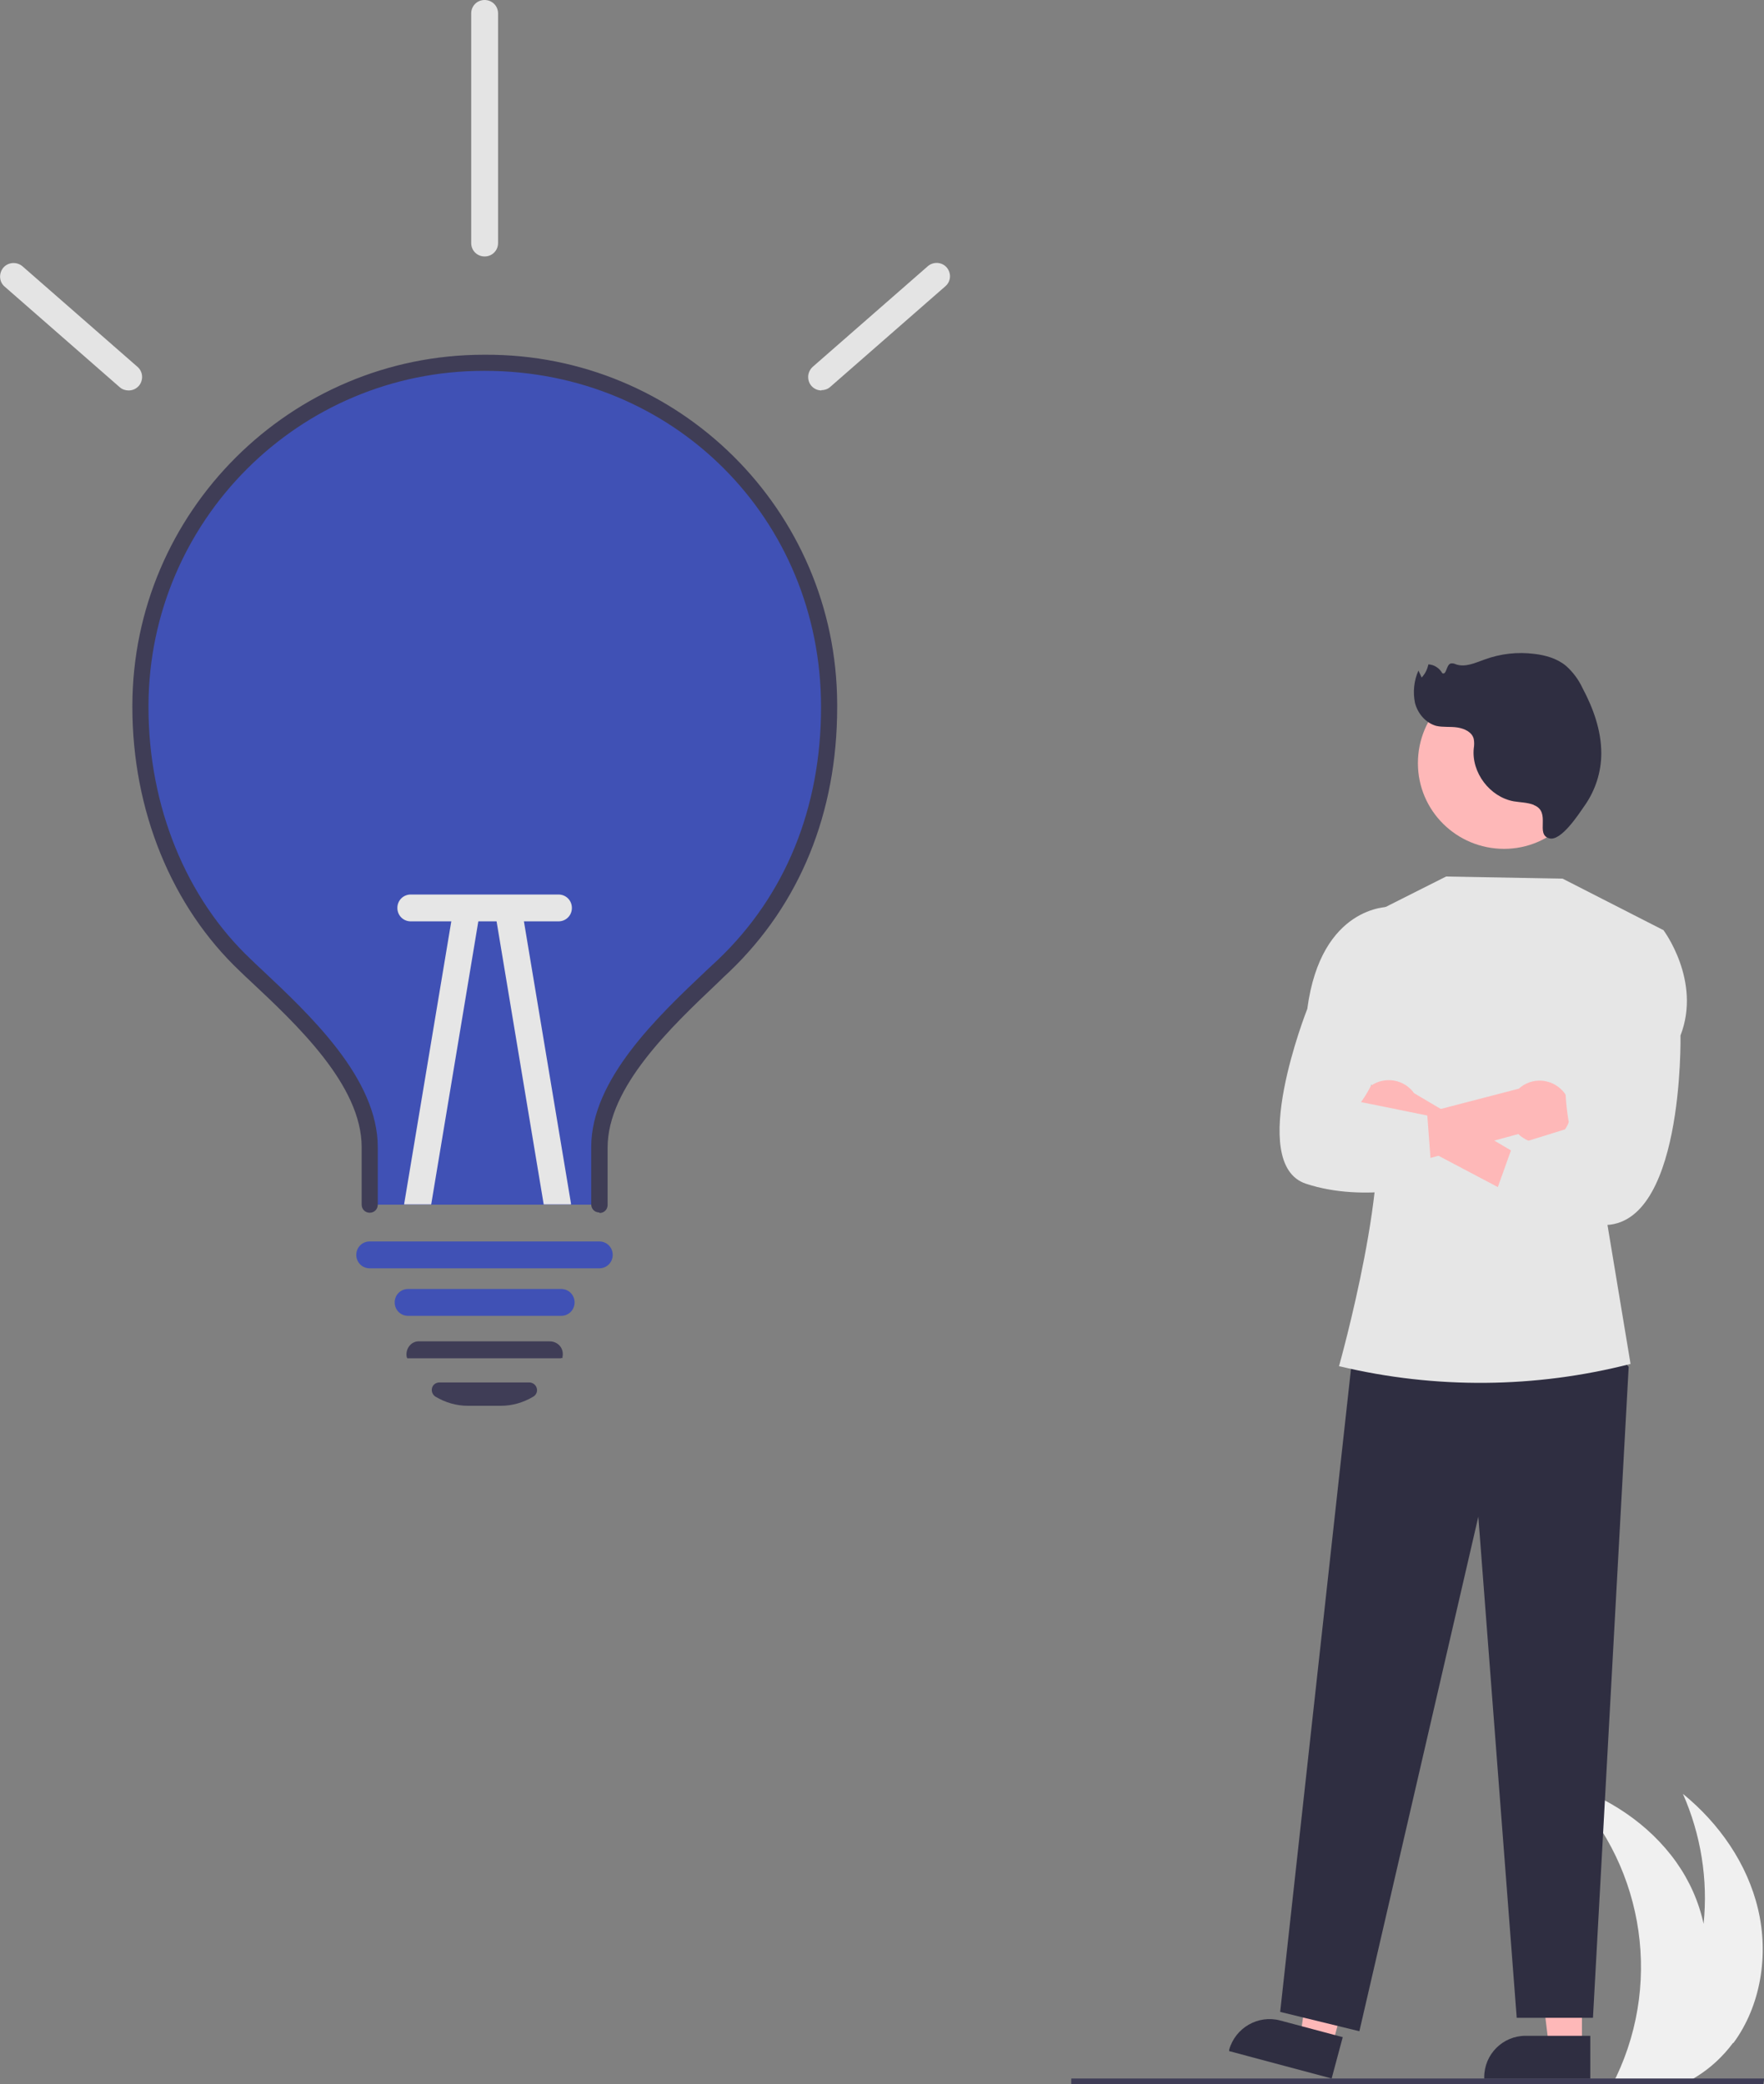 <?xml version="1.0" encoding="UTF-8"?>
<svg xmlns="http://www.w3.org/2000/svg" version="1.1" viewBox="0 0 657 776.1">
  <rect x="0" y="0" width="657" height="776.1" fill="#808080" stroke="none"/>
  <defs>
    <style>
      .cls-1 {
        fill: #2f2e41;
      }

      .cls-2 {
        fill: #feb8b8;
      }

      .cls-3 {
        fill: #e6e6e6;
      }

      .cls-4 {
        fill: #e4e4e4;
      }

      .cls-5 {
        fill: #3f3d56;
      }

      .cls-6 {
        fill: #f0f0f0;
      }

      .cls-7 {
        fill: #4051b5;
      }
    </style>
  </defs>
  <!-- Generator: Adobe Illustrator 28.6.0, SVG Export Plug-In . SVG Version: 1.2.0 Build 709)  -->
  <g>
    <g id="Layer_1">
      <path class="cls-6" d="M645.5,760.7c-3.7,5-8.3,9.3-13.6,12.6-1.1.7-2.3,1.4-3.4,2h-27.5c.3-.7.6-1.3,1-2,17.5-36.9,9.5-80.9-19.8-109.3,16.6,5.1,32,15.2,42.1,29.4,4.9,6.9,8.4,14.7,10.2,23,1.7-16.5-1-33.2-7.7-48.4,13.5,11,24,26,28,43,4,16.9,1.1,35.8-9.2,49.8Z"/>
      <path id="b35682e1-9f03-403a-b8b0-c3d37d0d1380-630" class="cls-5" d="M656.7,776.1h-257.7v-2.1h258.1l-.4,2.1Z"/>
      <path class="cls-7" d="M308.7,263.3c0,38.6-13.5,71.6-39.2,96.2-18.2,17.4-46.3,41.9-46.3,67.7v21.4h-85.5v-21.4c0-26.1-28.2-50.6-46.3-67.7-25.1-23.7-39.2-58.9-39.2-96.2v-.8c.2-70.8,57.8-128.1,128.7-127.8,70.8.2,128.1,57.8,127.8,128.6Z"/>
      <path id="ecc2cf6c-8ee8-498c-972d-3c77e28b77e9-631" class="cls-5" d="M223.2,451.5c-1.7,0-3-1.3-3-3v-21.4c0-25.1,24.8-48.6,42.9-65.7,1.5-1.4,3-2.8,4.4-4.1,25-23.9,38.3-56.4,38.3-94,0-70.2-55-125.2-125.2-125.2h-.4c-68.8,0-124.6,55.7-124.9,124.5v.7c0,36.8,13.9,71.1,38.2,94,1.2,1.2,2.5,2.4,3.8,3.6,18.3,17.2,43.4,40.7,43.4,66.3v21.4c0,1.7-1.3,3-3,3s-3-1.3-3-3h0v-21.4c0-23-24-45.5-41.5-61.9-1.3-1.2-2.6-2.4-3.8-3.6-25.5-24.1-40.1-59.9-40.1-98.4v-.7c.2-72,58.9-130.5,130.9-130.5h.4c72.1-.4,130.9,57.8,131.2,129.9,0,.5,0,.9,0,1.4,0,39.3-13.9,73.3-40.1,98.4-1.4,1.3-2.9,2.7-4.4,4.2-17.3,16.4-41,38.8-41,61.3v21.4c0,1.7-1.3,3-3,3h0Z"/>
      <path id="b22bef41-3cd7-4c1e-881c-c9a642005cb0-632" class="cls-7" d="M209,490h-57c-2.8,0-5-2.2-5-5s2.2-5,5-5h57c2.8,0,5,2.2,5,5s-2.2,5-5,5Z"/>
      <path class="cls-5" d="M186.6,523.5h-12.3c-4.3,0-8.4-1.2-12.1-3.4-1.1-.7-1.6-2-1.3-3.2.3-1.3,1.5-2.1,2.8-2.1h33.4c1.3,0,2.5.9,2.8,2.1.4,1.2-.2,2.6-1.3,3.2-3.7,2.2-7.8,3.4-12.1,3.4Z"/>
      <path class="cls-5" d="M209,505.8h-57.3s-.2-.4-.2-.4c-.3-1.4,0-2.9.9-4.1.9-1.2,2.3-1.9,3.8-1.8h48.6c1.5,0,2.9.7,3.8,1.8.9,1.1,1.2,2.6.9,4v.4c0,0-.5,0-.5,0Z"/>
      <path id="e0eb6627-54a4-4797-861b-0d156b8b485b-633" class="cls-4" d="M47.9,145.4c-1.2,0-2.4-.4-3.3-1.2L1.7,106.7c-2.1-1.8-2.2-5-.4-7.1,1.8-2,4.9-2.2,7-.5l42.9,37.5c2.1,1.8,2.3,5,.5,7.1-1,1.1-2.3,1.7-3.8,1.7h0Z"/>
      <path id="e13fc22b-cd18-4b6e-a2d4-df4b74c6b7e7-634" class="cls-4" d="M306,145.4c-2.8,0-5-2.2-5-5,0-1.4.6-2.8,1.7-3.8l42.9-37.5c2.1-1.8,5.3-1.5,7,.5,1.8,2.1,1.6,5.2-.5,7l-42.9,37.5c-.9.8-2.1,1.2-3.3,1.2Z"/>
      <path id="a74da646-4683-465e-97fe-dd817e7fc328-635" class="cls-7" d="M223.2,472.3h-85.5c-2.8,0-5-2.2-5-5s2.2-5,5-5h85.5c2.8,0,5,2.2,5,5s-2.2,5-5,5Z"/>
      <path class="cls-3" d="M178.4,341.6l-17.8,106.9h-10.1l18.1-108.5c.5-2.7,3-4.6,5.8-4.1s4.6,3,4.1,5.8Z"/>
      <path class="cls-3" d="M212.6,448.5h-10.1l-17.8-106.9c-.5-2.7,1.4-5.3,4.1-5.8s5.3,1.4,5.8,4.1l18.1,108.5Z"/>
      <path id="be3a5c8a-fbb4-472c-819b-e8dd06032f6a-636" class="cls-3" d="M148,338.1c0-2.8,2.2-5,5-5h55c2.8,0,5,2.2,5,5s-2.2,5-5,5h-55c-2.8,0-5-2.2-5-5Z"/>
      <path id="e9f776ed-f4b6-47dc-b212-c247d99ecb23-637" class="cls-4" d="M180.5,95.5c-2.8,0-5-2.2-5-5V5C175.5,2.2,177.7,0,180.5,0s5,2.2,5,5v85.5c0,2.8-2.2,5-5,5Z"/>
      <path id="eba1f826-879a-4c25-b118-6bb025be95d0-638" class="cls-2" d="M589.2,762.1h-12.3l-5.8-47.3h18.1v47.3Z"/>
      <path id="f6694a1b-3521-46e6-aa9c-51f4297aac52-639" class="cls-1" d="M592.3,774h-39.5v-.5c0-8.5,6.9-15.4,15.4-15.4h24.1v15.9Z"/>
      <path id="fae71c2d-33fb-45f7-8331-19b4de5eddc8-640" class="cls-2" d="M496.1,761.7l-11.8-3.2,6.6-47.2,17.5,4.7-12.2,45.7Z"/>
      <path id="b3b10fd6-5fa4-49f3-8270-96ad6a3a1e0e-641" class="cls-1" d="M496,774l-38.2-10.2v-.5c2.3-8.2,10.8-13.1,19-10.9h0l23.3,6.2-4.1,15.3Z"/>
      <path id="f6267da0-acb1-421a-9dac-5a6151c1f955-642" class="cls-1" d="M596.3,497.1l10.3,11.9-13.3,242.4h-28.4l-14.3-186.6-44.3,191.6-29.5-7.2,26.8-243.3,92.7-8.8Z"/>
      <path id="ea0dabd6-18d7-4484-8048-4cddc34702bd-643" class="cls-3" d="M510.4,340.6l28.2-14.2,43.4.8,37.4,19.1-21.3,106.2,9.2,55.4h0c-35.5,9.1-72.7,9.4-108.3.9h-.3c0,0,21.1-75,12.1-97.8l-.5-70.4Z"/>
      <path id="a75b604a-8411-40e9-b5d3-81fba8b6e00c-644" class="cls-2" d="M592.1,284c0-17.7-14.4-31.9-32.1-31.9-17.7,0-31.9,14.4-31.9,32.1s14.4,31.9,32.1,31.9c17.6,0,31.8-14.3,31.9-31.9v-.2Z"/>
      <path id="b97e8772-edf1-4d51-bb40-aaab108bf113-645" class="cls-2" d="M506.5,418.1c2.3,5.9,8.9,8.8,14.8,6.5.6-.2,1.2-.5,1.8-.9l57.4,30.3,1.9-14-55.7-32.9c-3.7-5.2-10.9-6.4-16.1-2.8-4.4,3.1-6,8.7-4.1,13.7h0Z"/>
      <path id="b7638692-4395-4c34-bc33-e4b41c888504-646" class="cls-2" d="M583,420.5c-3.5,5.3-10.7,6.7-15.9,3.1-.6-.4-1.1-.8-1.6-1.3l-62.6,17,.5-17.7,62.3-16.2c4.7-4.3,12-3.9,16.3.8,3.6,3.9,4,9.8,1,14.2h0Z"/>
      <path id="fb7d8996-2760-43c1-a9a4-d402d6d3756c-647" class="cls-3" d="M607.3,347.1l12.2-.8s14.3,18.9,6.4,39.3c0,0,1.4,73.5-30.3,70.5s-41.7-3-41.7-3l9.5-26.5,21.3-6.6s-6.5-28.9,5.8-40.9l16.8-32Z"/>
      <path id="a9eb06d8-8cbf-43ab-991d-4f9eccd60edd-648" class="cls-3" d="M519.1,346.5l-1.7-8.8s-25.4-.6-30.5,38c0,0-22.9,57.7-.5,65.1s47.1,0,47.1,0l-1.9-25.4-24.7-5s12.7-16.5,5.8-30.8l6.3-33Z"/>
      <path id="ba7ab43e-494b-455d-a87f-0e0f24cb0a47-649" class="cls-1" d="M571.2,299.7c-2.4-.9-5-.9-7.4-1.3-8.9-1.6-15.8-10.7-14.9-19.7.2-1.2.2-2.4,0-3.5-.6-2.6-3.5-3.9-6.1-4.3s-5.3,0-7.9-.6c-3.9-1.1-6.9-4.6-7.9-8.6-.8-4-.4-8.2,1.3-12l1.2,2.6c1.3-1.4,2.1-3,2.5-4.9,2.2.1,4.1,1.4,5.2,3.3,1.6.7,1.4-2.9,3-3.6.7-.2,1.5,0,2.1.3,3.5,1.2,7.2-.6,10.6-1.8,6-2.2,12.3-2.9,18.6-2.1,4.2.5,8.4,1.7,11.7,4.4,2.6,2.3,4.7,5.1,6.2,8.3,4,7.5,7,15.8,7,24.3,0,7-2.2,13.8-6.2,19.5-2.1,3-8.7,13.3-13.1,12.2-5.5-1.4.8-9.8-5.8-12.4Z"/>
    </g>
  </g>
</svg>